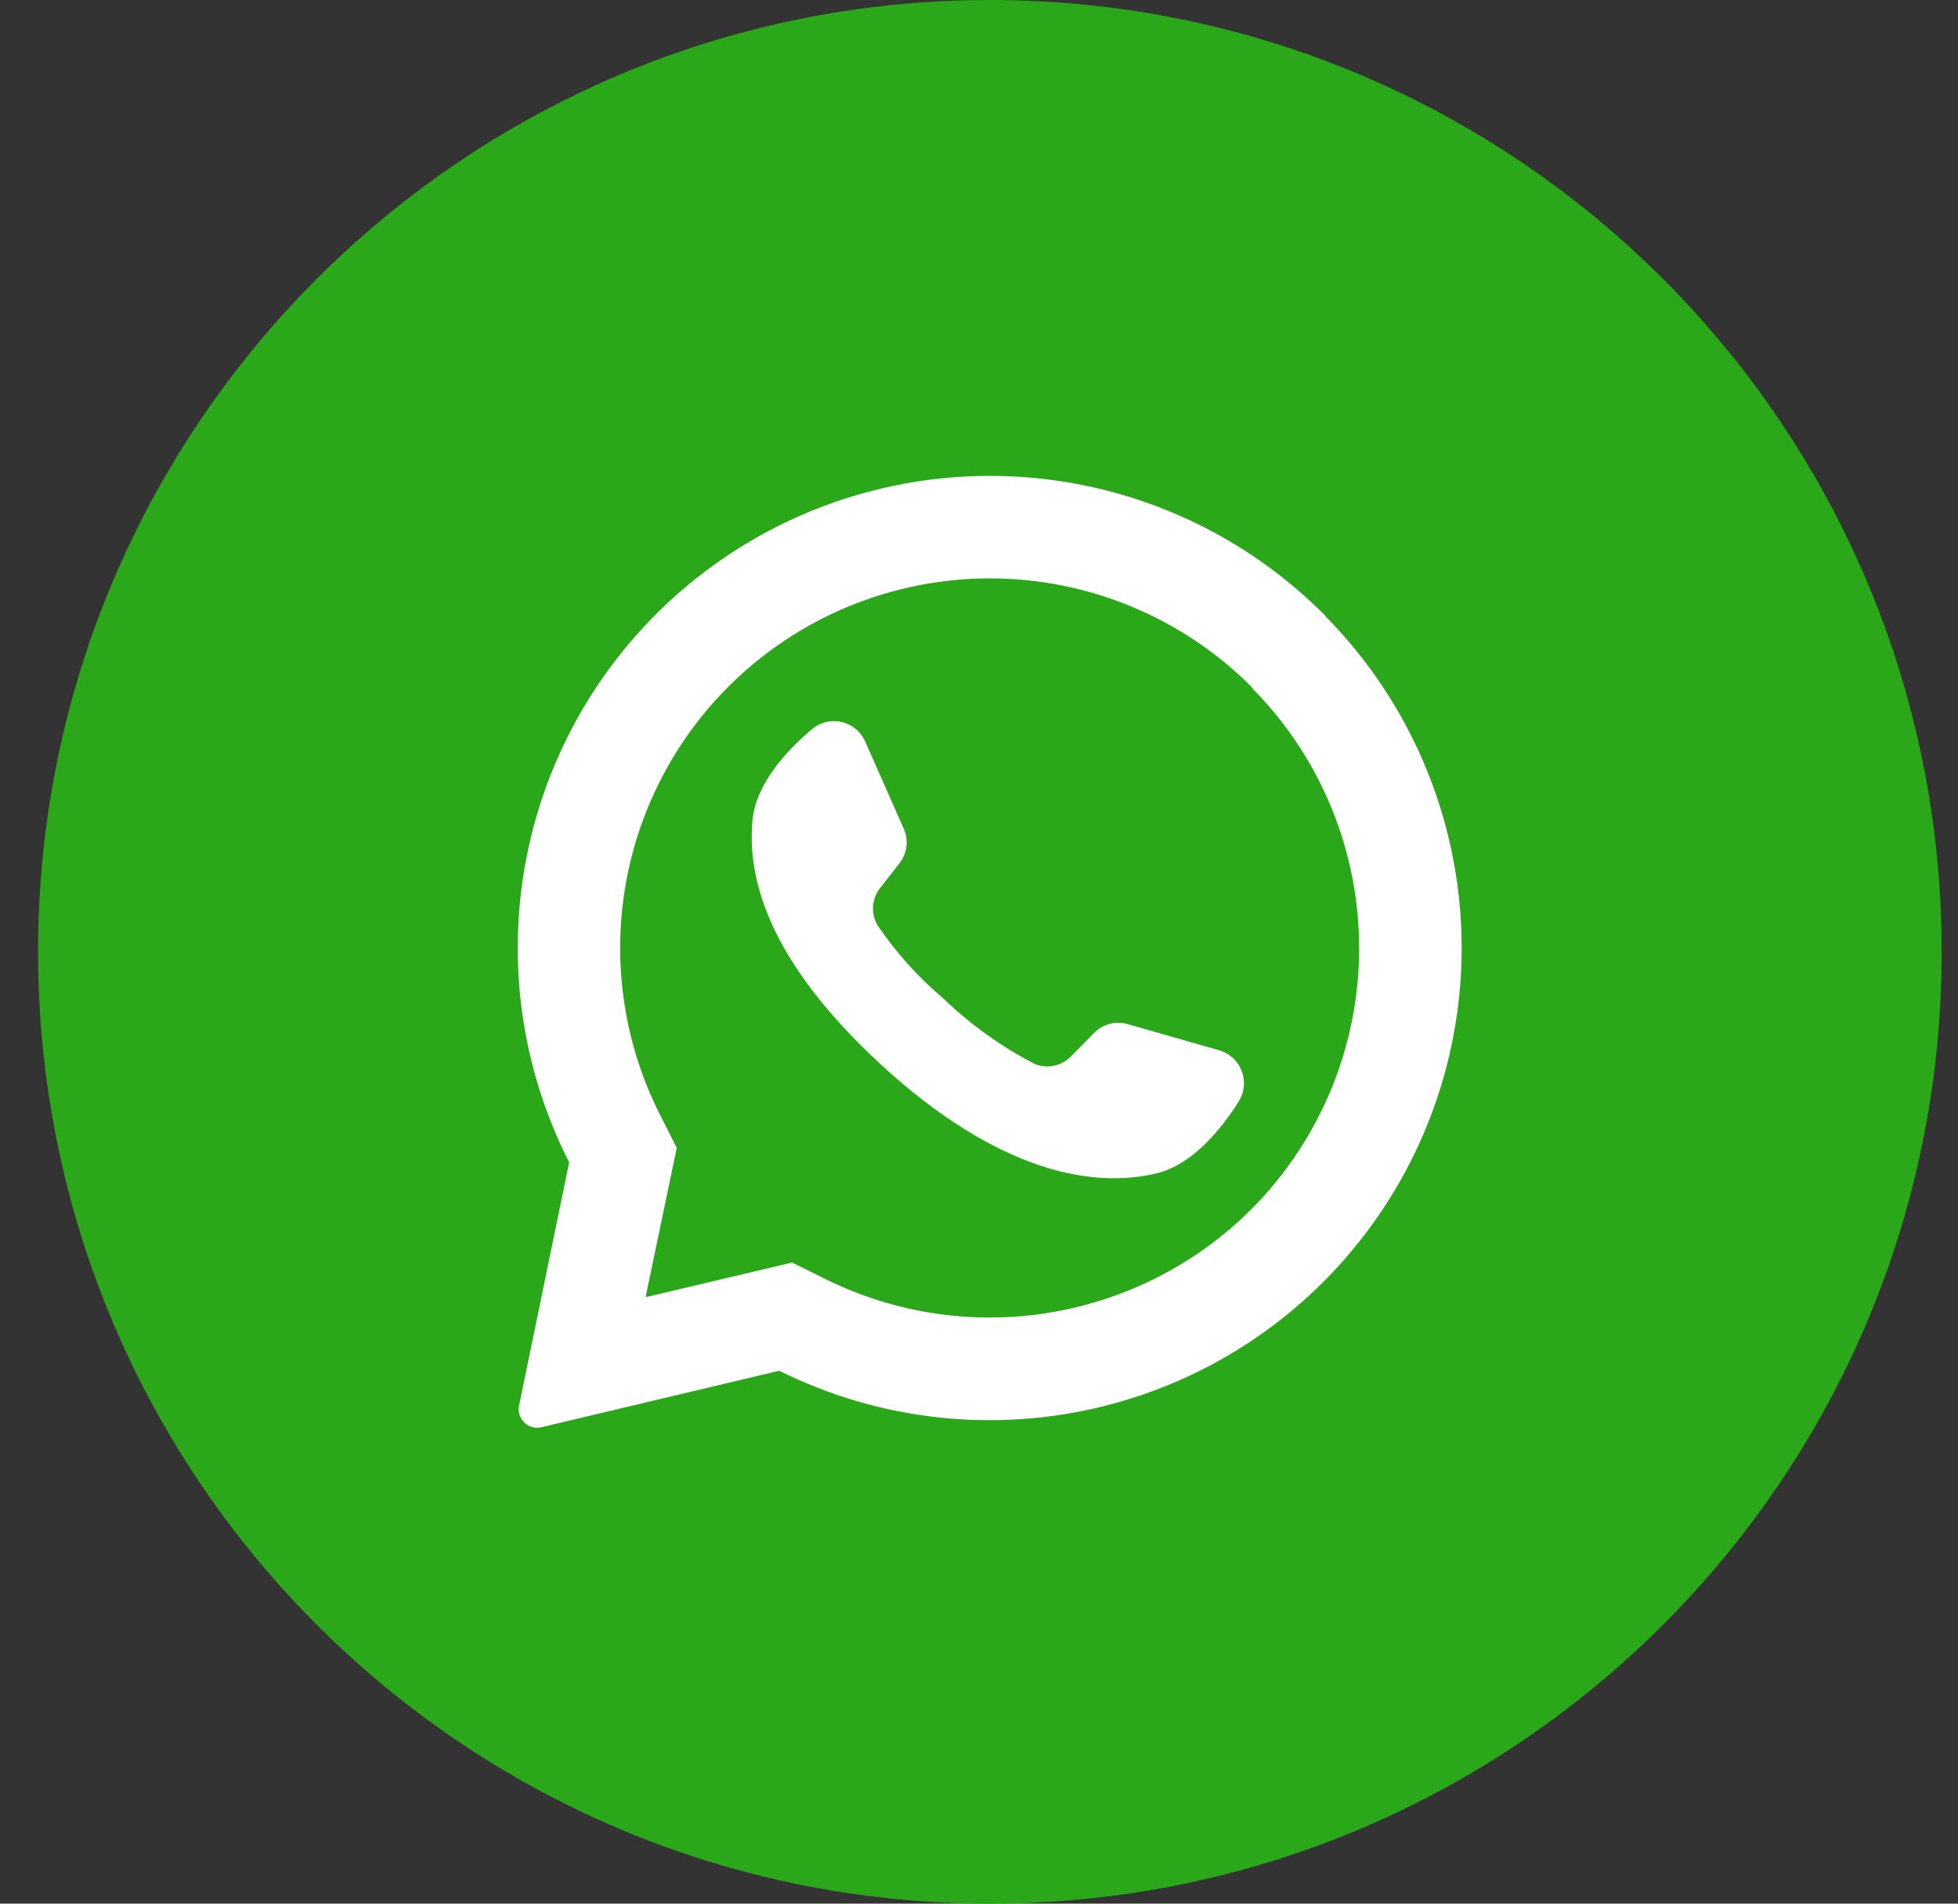 <?xml version="1.0" encoding="UTF-8"?> <svg xmlns="http://www.w3.org/2000/svg" width="36" height="35" viewBox="0 0 36 35" fill="none"><rect x="0" y="0" width="36" height="35" fill="#333333" stroke="none"/><g clip-path="url(#clip0_30_408)"><g clip-path="url(#clip1_30_408)"><g clip-path="url(#clip2_30_408)"><path d="M18.2 35C27.865 35 35.7 27.165 35.7 17.5C35.7 7.835 27.865 0 18.2 0C8.535 0 0.7 7.835 0.7 17.5C0.7 27.165 8.535 35 18.2 35Z" fill="#2AA81A"></path><path d="M24.373 11.327C22.917 9.854 20.982 8.95 18.918 8.779C16.854 8.608 14.797 9.18 13.118 10.393C11.439 11.605 10.249 13.378 9.762 15.391C9.276 17.404 9.525 19.525 10.465 21.371L9.544 25.842C9.534 25.887 9.534 25.933 9.543 25.978C9.552 26.023 9.571 26.065 9.597 26.103C9.635 26.159 9.69 26.203 9.753 26.227C9.816 26.252 9.886 26.257 9.952 26.241L14.327 25.202C16.167 26.118 18.273 26.351 20.269 25.859C22.265 25.368 24.021 24.184 25.226 22.518C26.431 20.853 27.006 18.814 26.849 16.765C26.691 14.716 25.811 12.788 24.366 11.327H24.373ZM23.006 22.234C21.998 23.239 20.701 23.904 19.297 24.134C17.893 24.364 16.452 24.148 15.177 23.517L14.564 23.213L11.877 23.848V23.814L12.443 21.104L12.144 20.514C11.492 19.235 11.262 17.783 11.486 16.365C11.711 14.948 12.379 13.637 13.394 12.623C14.669 11.349 16.398 10.634 18.2 10.634C20.002 10.634 21.73 11.349 23.006 12.623L23.035 12.665C24.294 13.942 24.996 15.665 24.99 17.459C24.983 19.252 24.268 20.97 23.001 22.239L23.006 22.234Z" fill="white"></path><path d="M22.768 20.263C22.439 20.781 21.916 21.415 21.264 21.573C20.113 21.85 18.361 21.573 16.166 19.545L16.139 19.519C14.23 17.737 13.723 16.252 13.836 15.075C13.903 14.405 14.46 13.802 14.93 13.406C15.005 13.343 15.093 13.298 15.188 13.276C15.283 13.253 15.382 13.253 15.477 13.275C15.572 13.297 15.661 13.342 15.736 13.405C15.811 13.467 15.87 13.546 15.909 13.636L16.615 15.234C16.662 15.337 16.679 15.451 16.666 15.562C16.652 15.674 16.608 15.781 16.539 15.87L16.18 16.33C16.106 16.426 16.061 16.541 16.052 16.663C16.044 16.784 16.072 16.904 16.132 17.009C16.473 17.512 16.881 17.966 17.345 18.359C17.845 18.839 18.411 19.245 19.026 19.563C19.139 19.608 19.262 19.619 19.38 19.594C19.499 19.569 19.607 19.509 19.692 19.423L20.104 19.004C20.182 18.919 20.283 18.858 20.393 18.827C20.505 18.797 20.622 18.797 20.733 18.829L22.413 19.31C22.509 19.337 22.596 19.386 22.669 19.453C22.742 19.52 22.798 19.604 22.832 19.697C22.867 19.79 22.879 19.889 22.868 19.988C22.857 20.086 22.822 20.18 22.768 20.263Z" fill="white"></path></g></g></g><defs><clipPath id="clip0_30_408"><rect width="35" height="35" fill="white" transform="translate(0.7)"></rect></clipPath><clipPath id="clip1_30_408"><rect width="35" height="35" fill="white" transform="translate(0.7)"></rect></clipPath><clipPath id="clip2_30_408"><rect width="35" height="35" fill="white" transform="translate(0.7)"></rect></clipPath></defs></svg> 